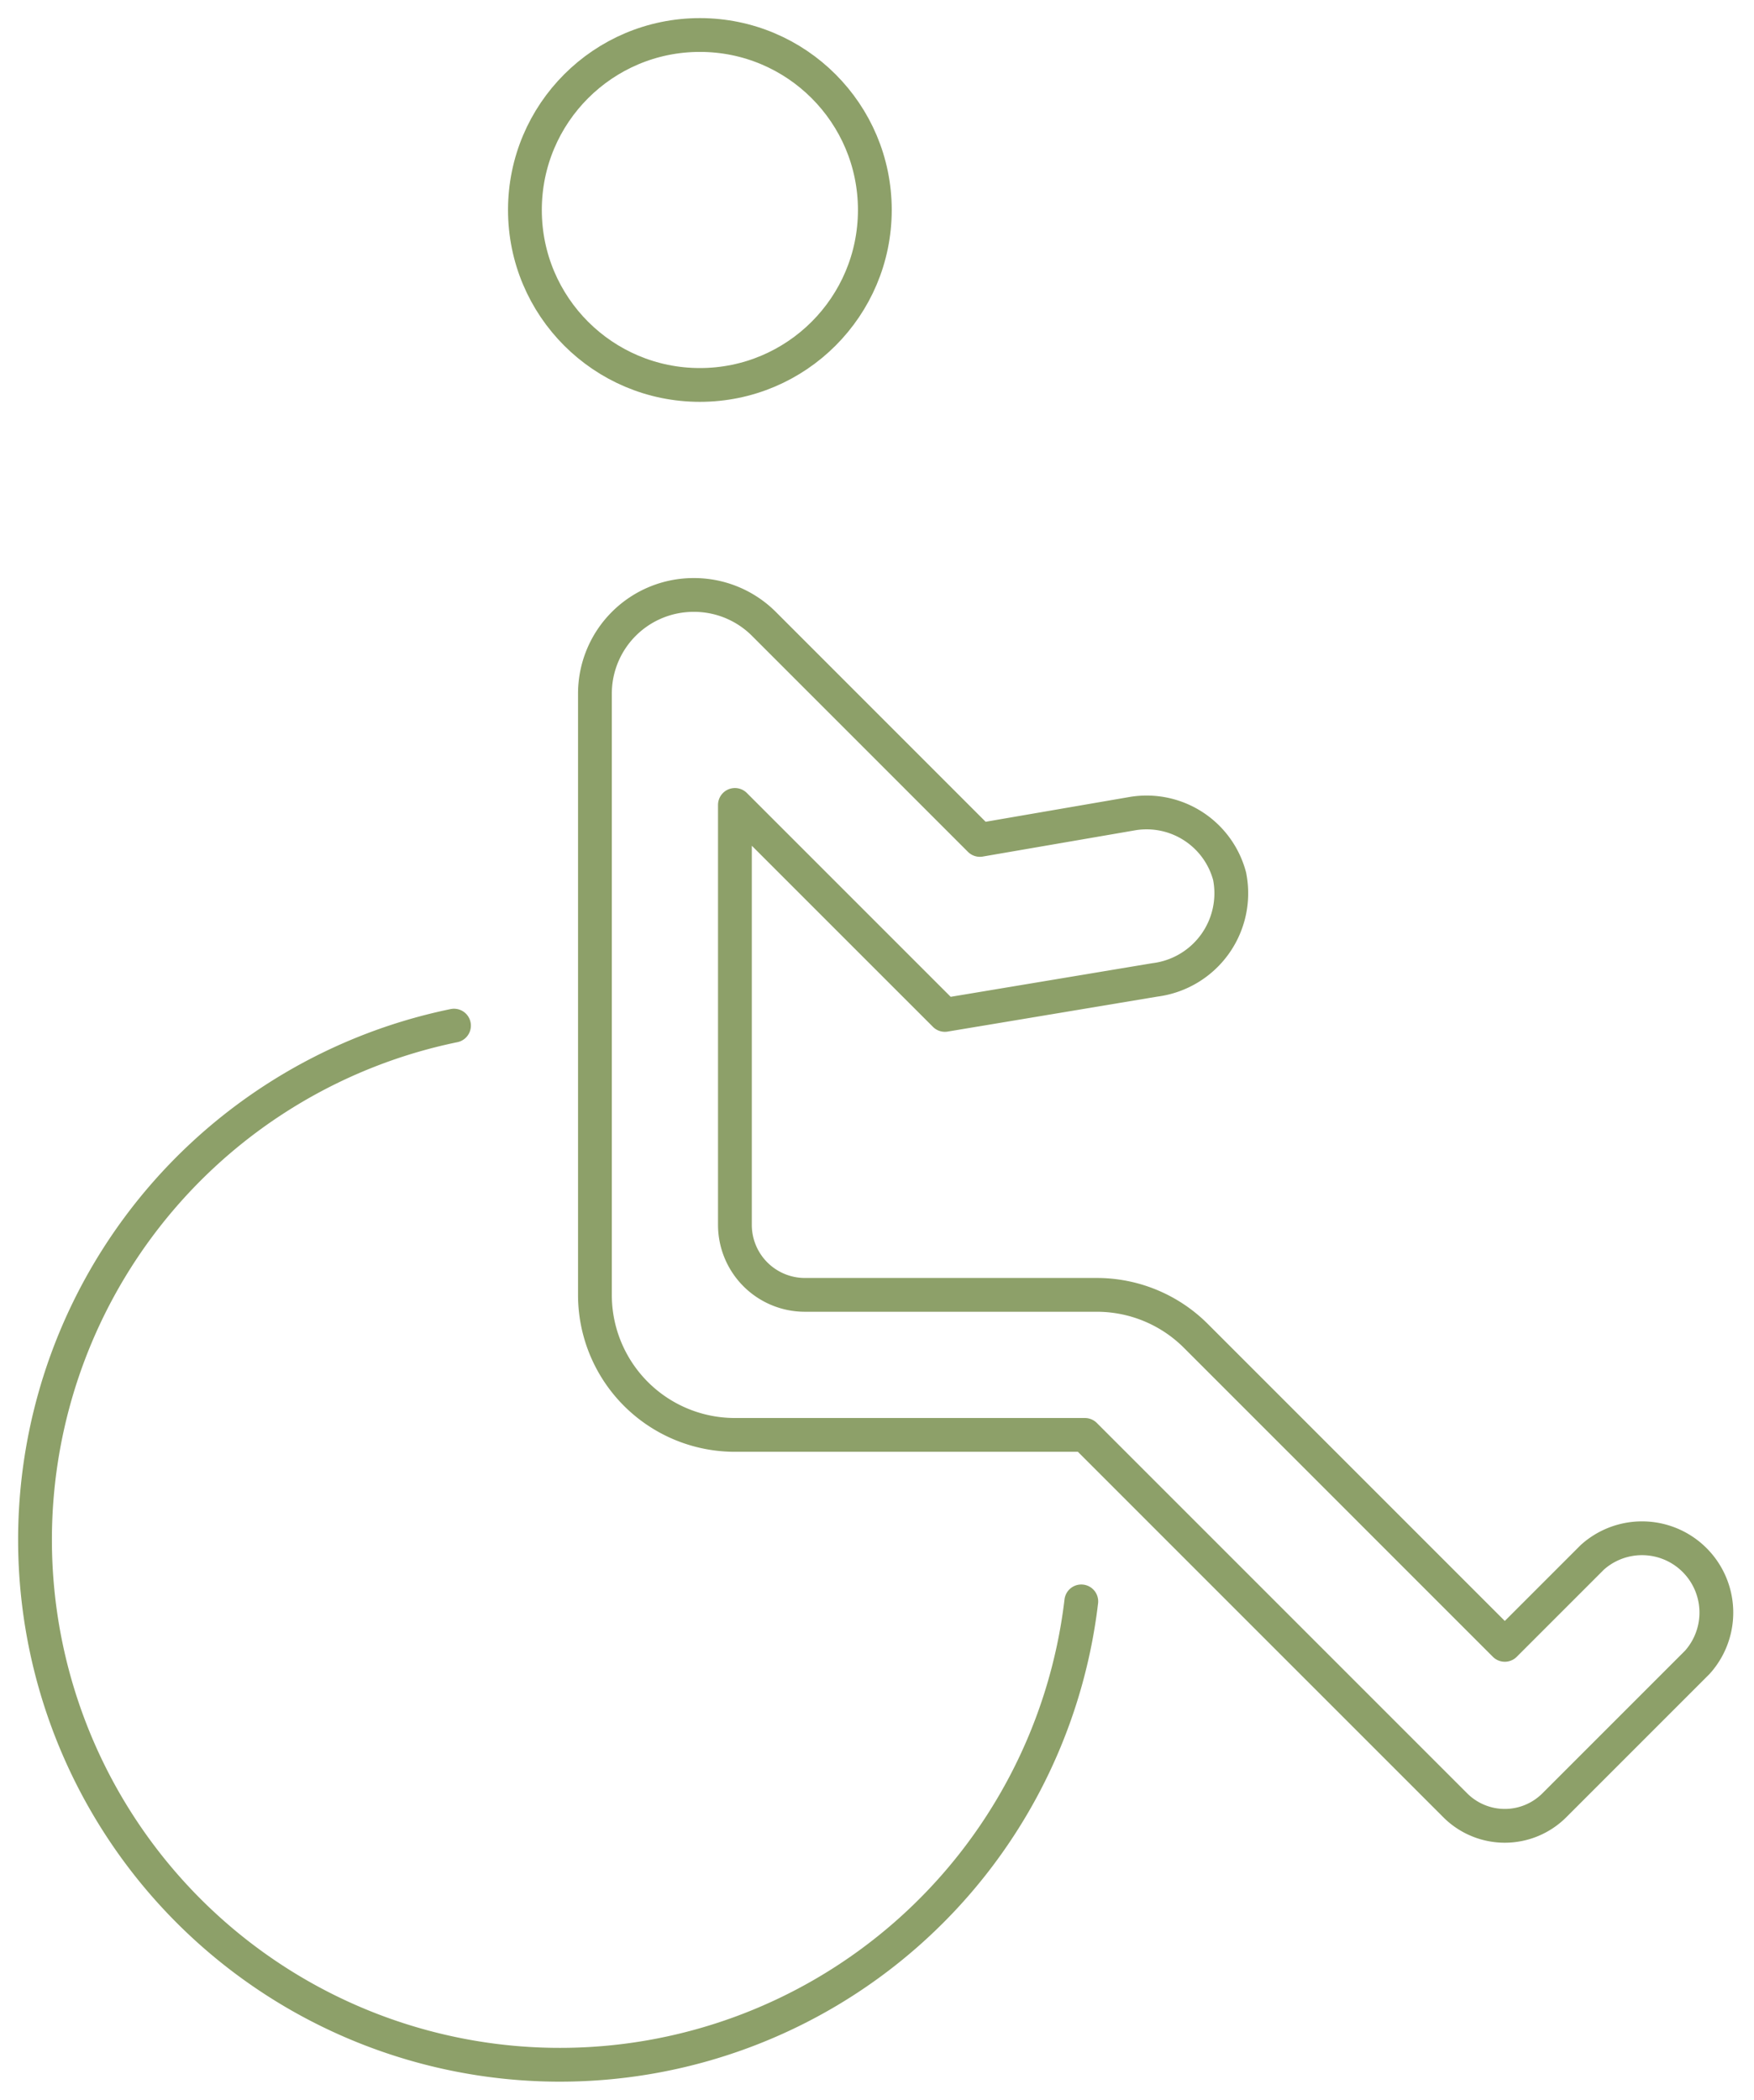 <svg id="Group_45" data-name="Group 45" xmlns="http://www.w3.org/2000/svg" xmlns:xlink="http://www.w3.org/1999/xlink" width="51.91" height="62.141" viewBox="0 0 51.91 62.141">
  <defs>
    <clipPath id="clip-path">
      <rect id="Rectangle_143" data-name="Rectangle 143" width="51.91" height="62.141" fill="none" stroke="#8da069" stroke-width="1"/>
    </clipPath>
  </defs>
  <g id="Group_44" data-name="Group 44" clip-path="url(#clip-path)">
    <path id="Path_61" data-name="Path 61" d="M31.465,31.692A15.536,15.536,0,1,1,12.9,14.653" transform="translate(0.536 15.699)" fill="none" stroke="#8da069" stroke-linecap="round" stroke-linejoin="round" stroke-width="1"/>
    <path id="Path_62" data-name="Path 62" d="M8.5,11.421V29.214a4.142,4.142,0,0,0,4.143,4.143H23L33.963,44.32a2.073,2.073,0,0,0,2.929,0l4.232-4.232a2.2,2.2,0,0,0-3.107-3.107L35.428,39.57l-9.143-9.143a4.144,4.144,0,0,0-2.929-1.214H14.714a2.072,2.072,0,0,1-2.071-2.071V14.714l6.214,6.214,6.214-1.036a2.584,2.584,0,0,0,2.212-3.07,2.542,2.542,0,0,0-2.856-1.854l-4.534.781L13.5,9.355A2.923,2.923,0,0,0,11.433,8.5h-.012A2.92,2.92,0,0,0,8.5,11.421Z" transform="translate(9.107 9.107)" fill="none" stroke="#8da069" stroke-linecap="round" stroke-linejoin="round" stroke-width="1"/>
    <circle id="Ellipse_53" data-name="Ellipse 53" cx="5.178" cy="5.178" r="5.178" transform="translate(15.535 1.036)" fill="none" stroke="#8da069" stroke-linecap="round" stroke-linejoin="round" stroke-width="1"/>
  </g>
</svg>
